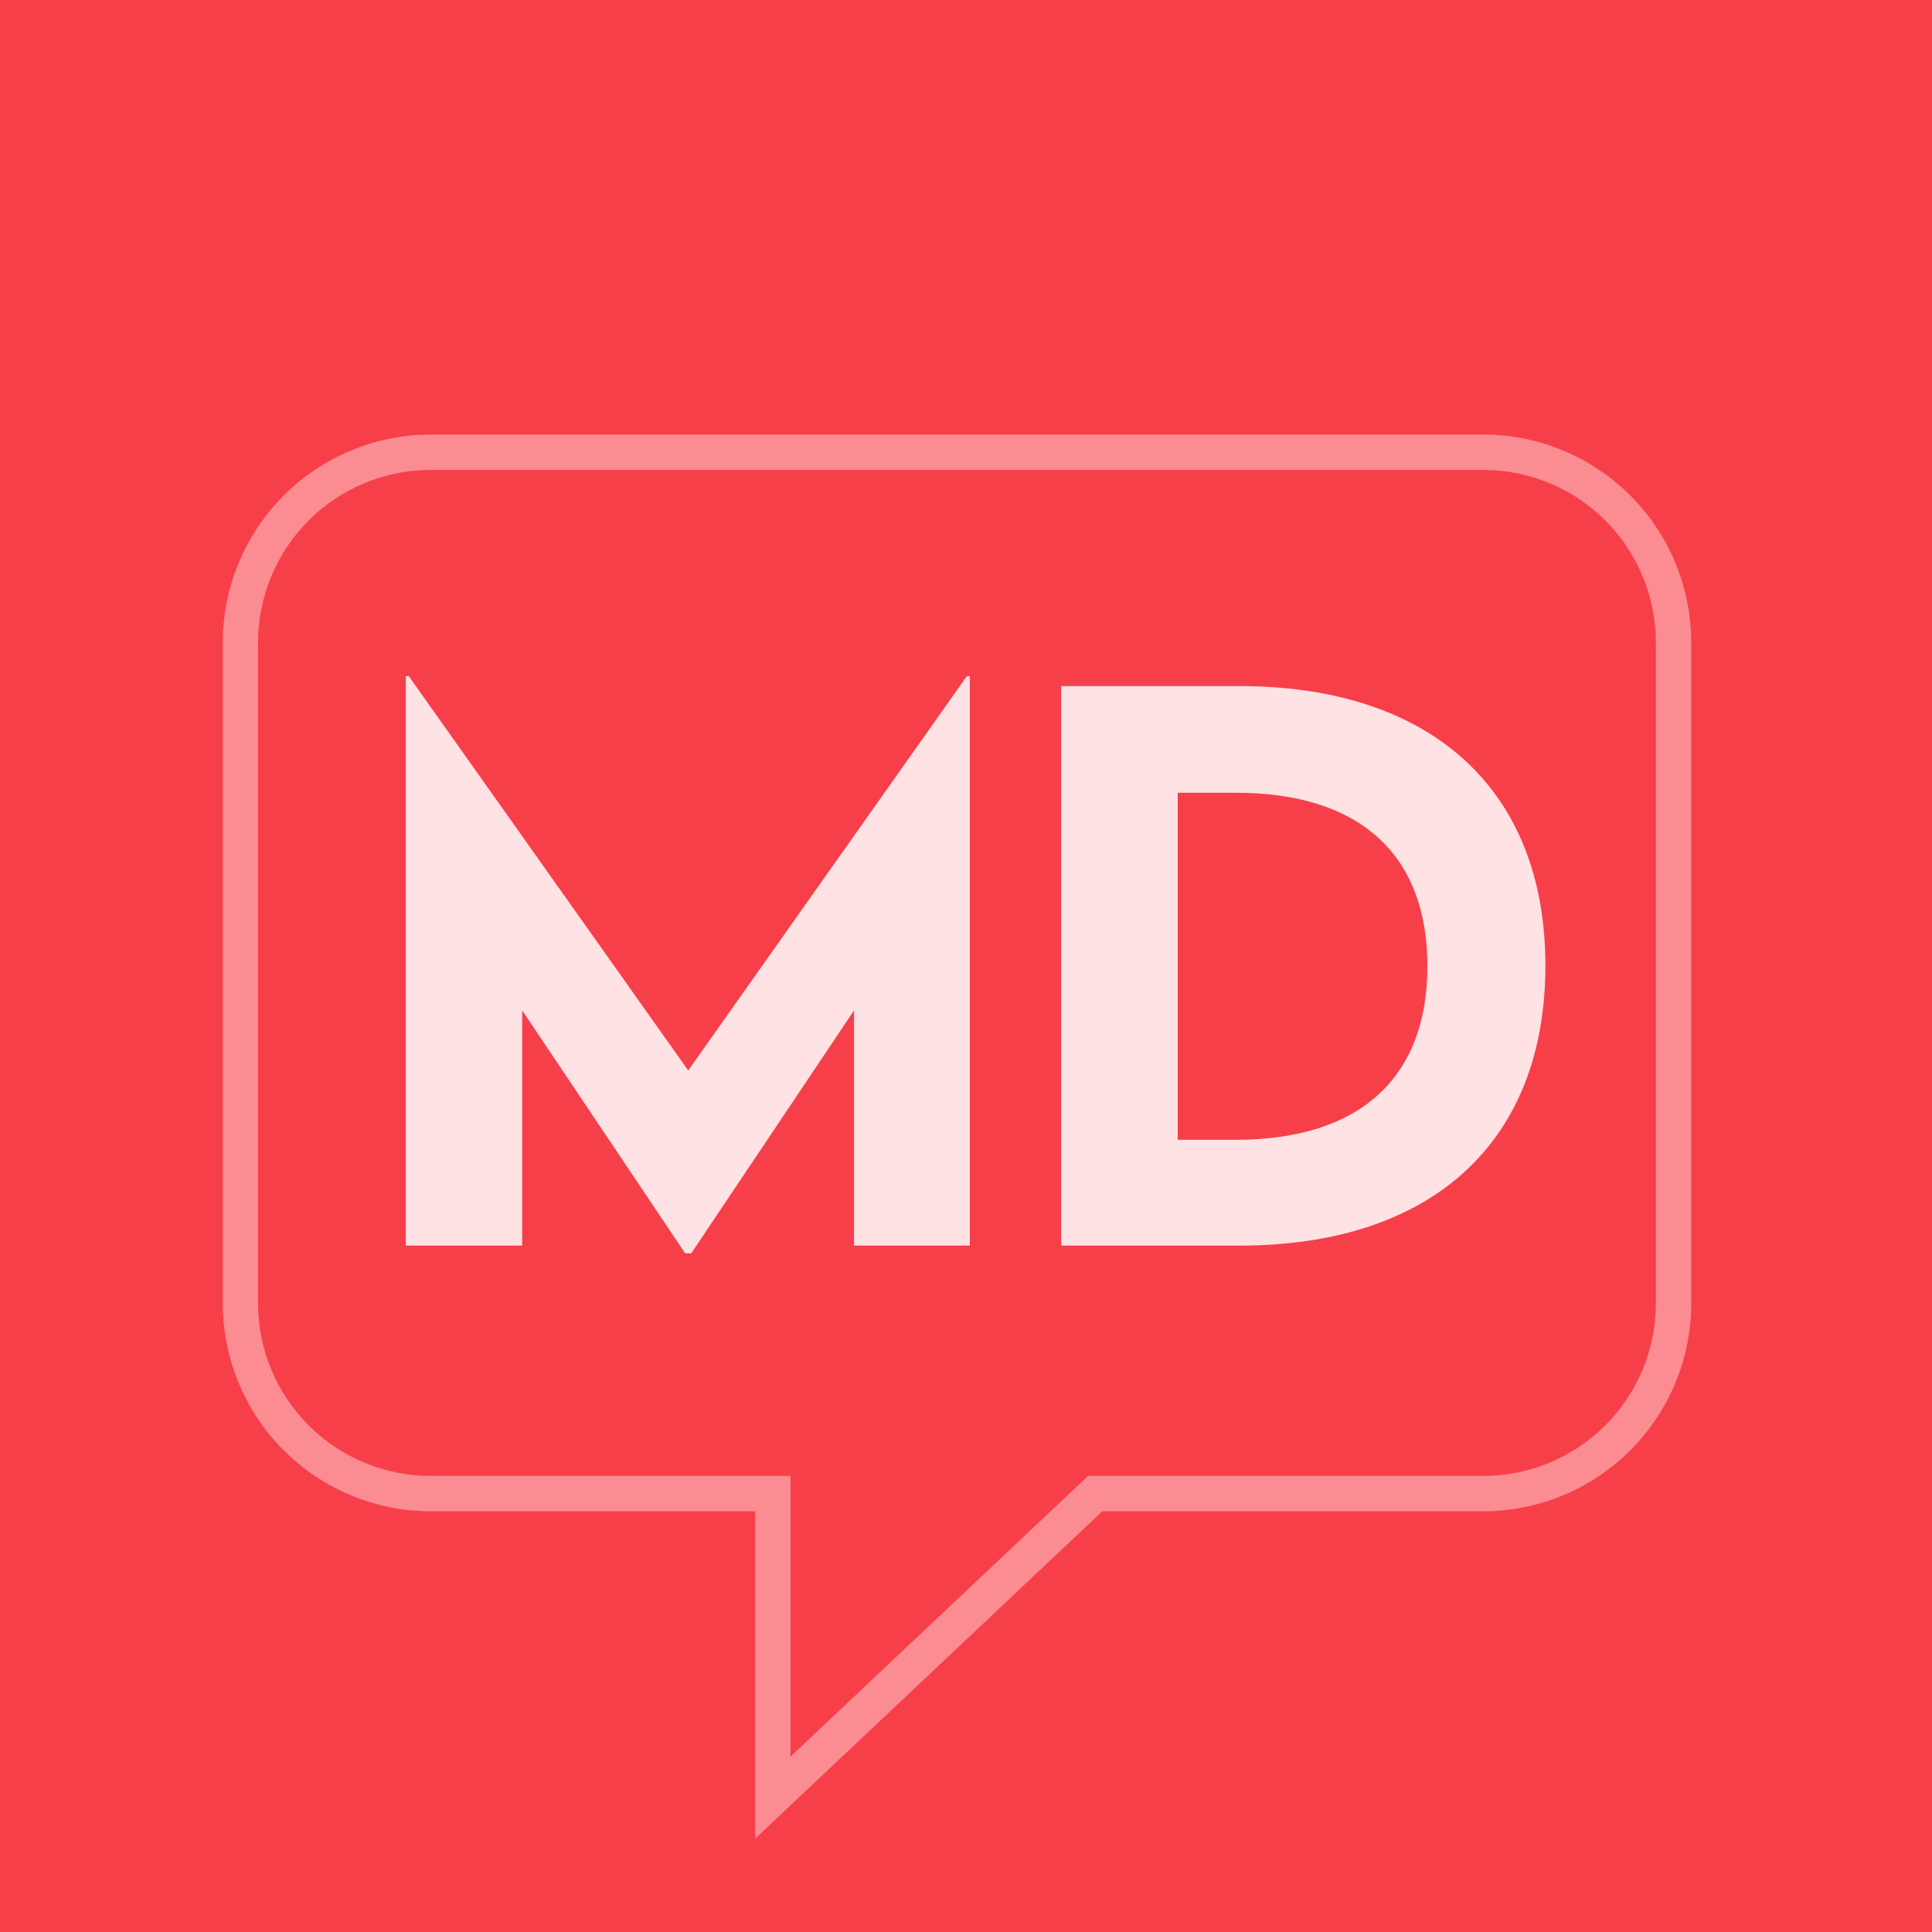 <svg width="100" height="100" viewBox="0 0 100 100" fill="none" xmlns="http://www.w3.org/2000/svg">
<rect x="0" y="0" width="100" height="100" fill="#333333" stroke="none"/>
<g id="MD 1" clip-path="url(#clip0_3056_5843)">
<g id="Group">
<path id="Vector" fill-rule="evenodd" clip-rule="evenodd" d="M0 100H100V0H0V100Z" fill="#F73F4A"/>
<path id="Vector_2" fill-rule="evenodd" clip-rule="evenodd" d="M35.618 55.412L50.042 35H50.199V64.473H44.206V52.298L35.779 64.87H35.462L27.027 52.298V64.473H21.004V35H21.16L35.626 55.412H35.618ZM64.149 35.511C74.038 35.511 79.989 40.832 79.989 49.977C79.989 59.114 74.118 64.473 64.149 64.473H54.924V35.511H64.145H64.149ZM63.95 58.996C70.493 58.996 73.882 55.687 73.882 50.011C73.882 44.298 70.454 41.031 63.95 41.031H60.958V58.996H63.95Z" fill="white" fill-opacity="0.85"/>
<path id="Vector_3" fill-rule="evenodd" clip-rule="evenodd" d="M22.294 78.225C19.44 78.223 16.703 77.088 14.685 75.07C12.667 73.052 11.532 70.316 11.53 67.462V33.256C11.532 30.402 12.667 27.665 14.685 25.647C16.703 23.629 19.44 22.494 22.294 22.492H76.775C79.629 22.494 82.365 23.629 84.383 25.647C86.401 27.665 87.536 30.402 87.538 33.256V67.462C87.536 70.316 86.401 73.052 84.383 75.07C82.365 77.088 79.629 78.223 76.775 78.225H57.053L39.084 95.172V78.225H22.294ZM56.324 76.393H76.775C79.143 76.393 81.415 75.452 83.09 73.777C84.765 72.102 85.706 69.831 85.706 67.462V33.256C85.706 30.887 84.765 28.615 83.09 26.94C81.415 25.265 79.143 24.324 76.775 24.324H22.29C19.921 24.324 17.649 25.265 15.974 26.94C14.3 28.615 13.358 30.887 13.358 33.256V67.462C13.358 68.635 13.589 69.796 14.038 70.88C14.487 71.963 15.145 72.948 15.974 73.777C16.804 74.606 17.788 75.264 18.872 75.713C19.956 76.162 21.117 76.393 22.29 76.393H40.916V90.92L56.32 76.393H56.324Z" fill="white" fill-opacity="0.4"/>
</g>
</g>
<defs>
<clipPath id="clip0_3056_5843">
<rect width="100" height="100" fill="white"/>
</clipPath>
</defs>
</svg>
